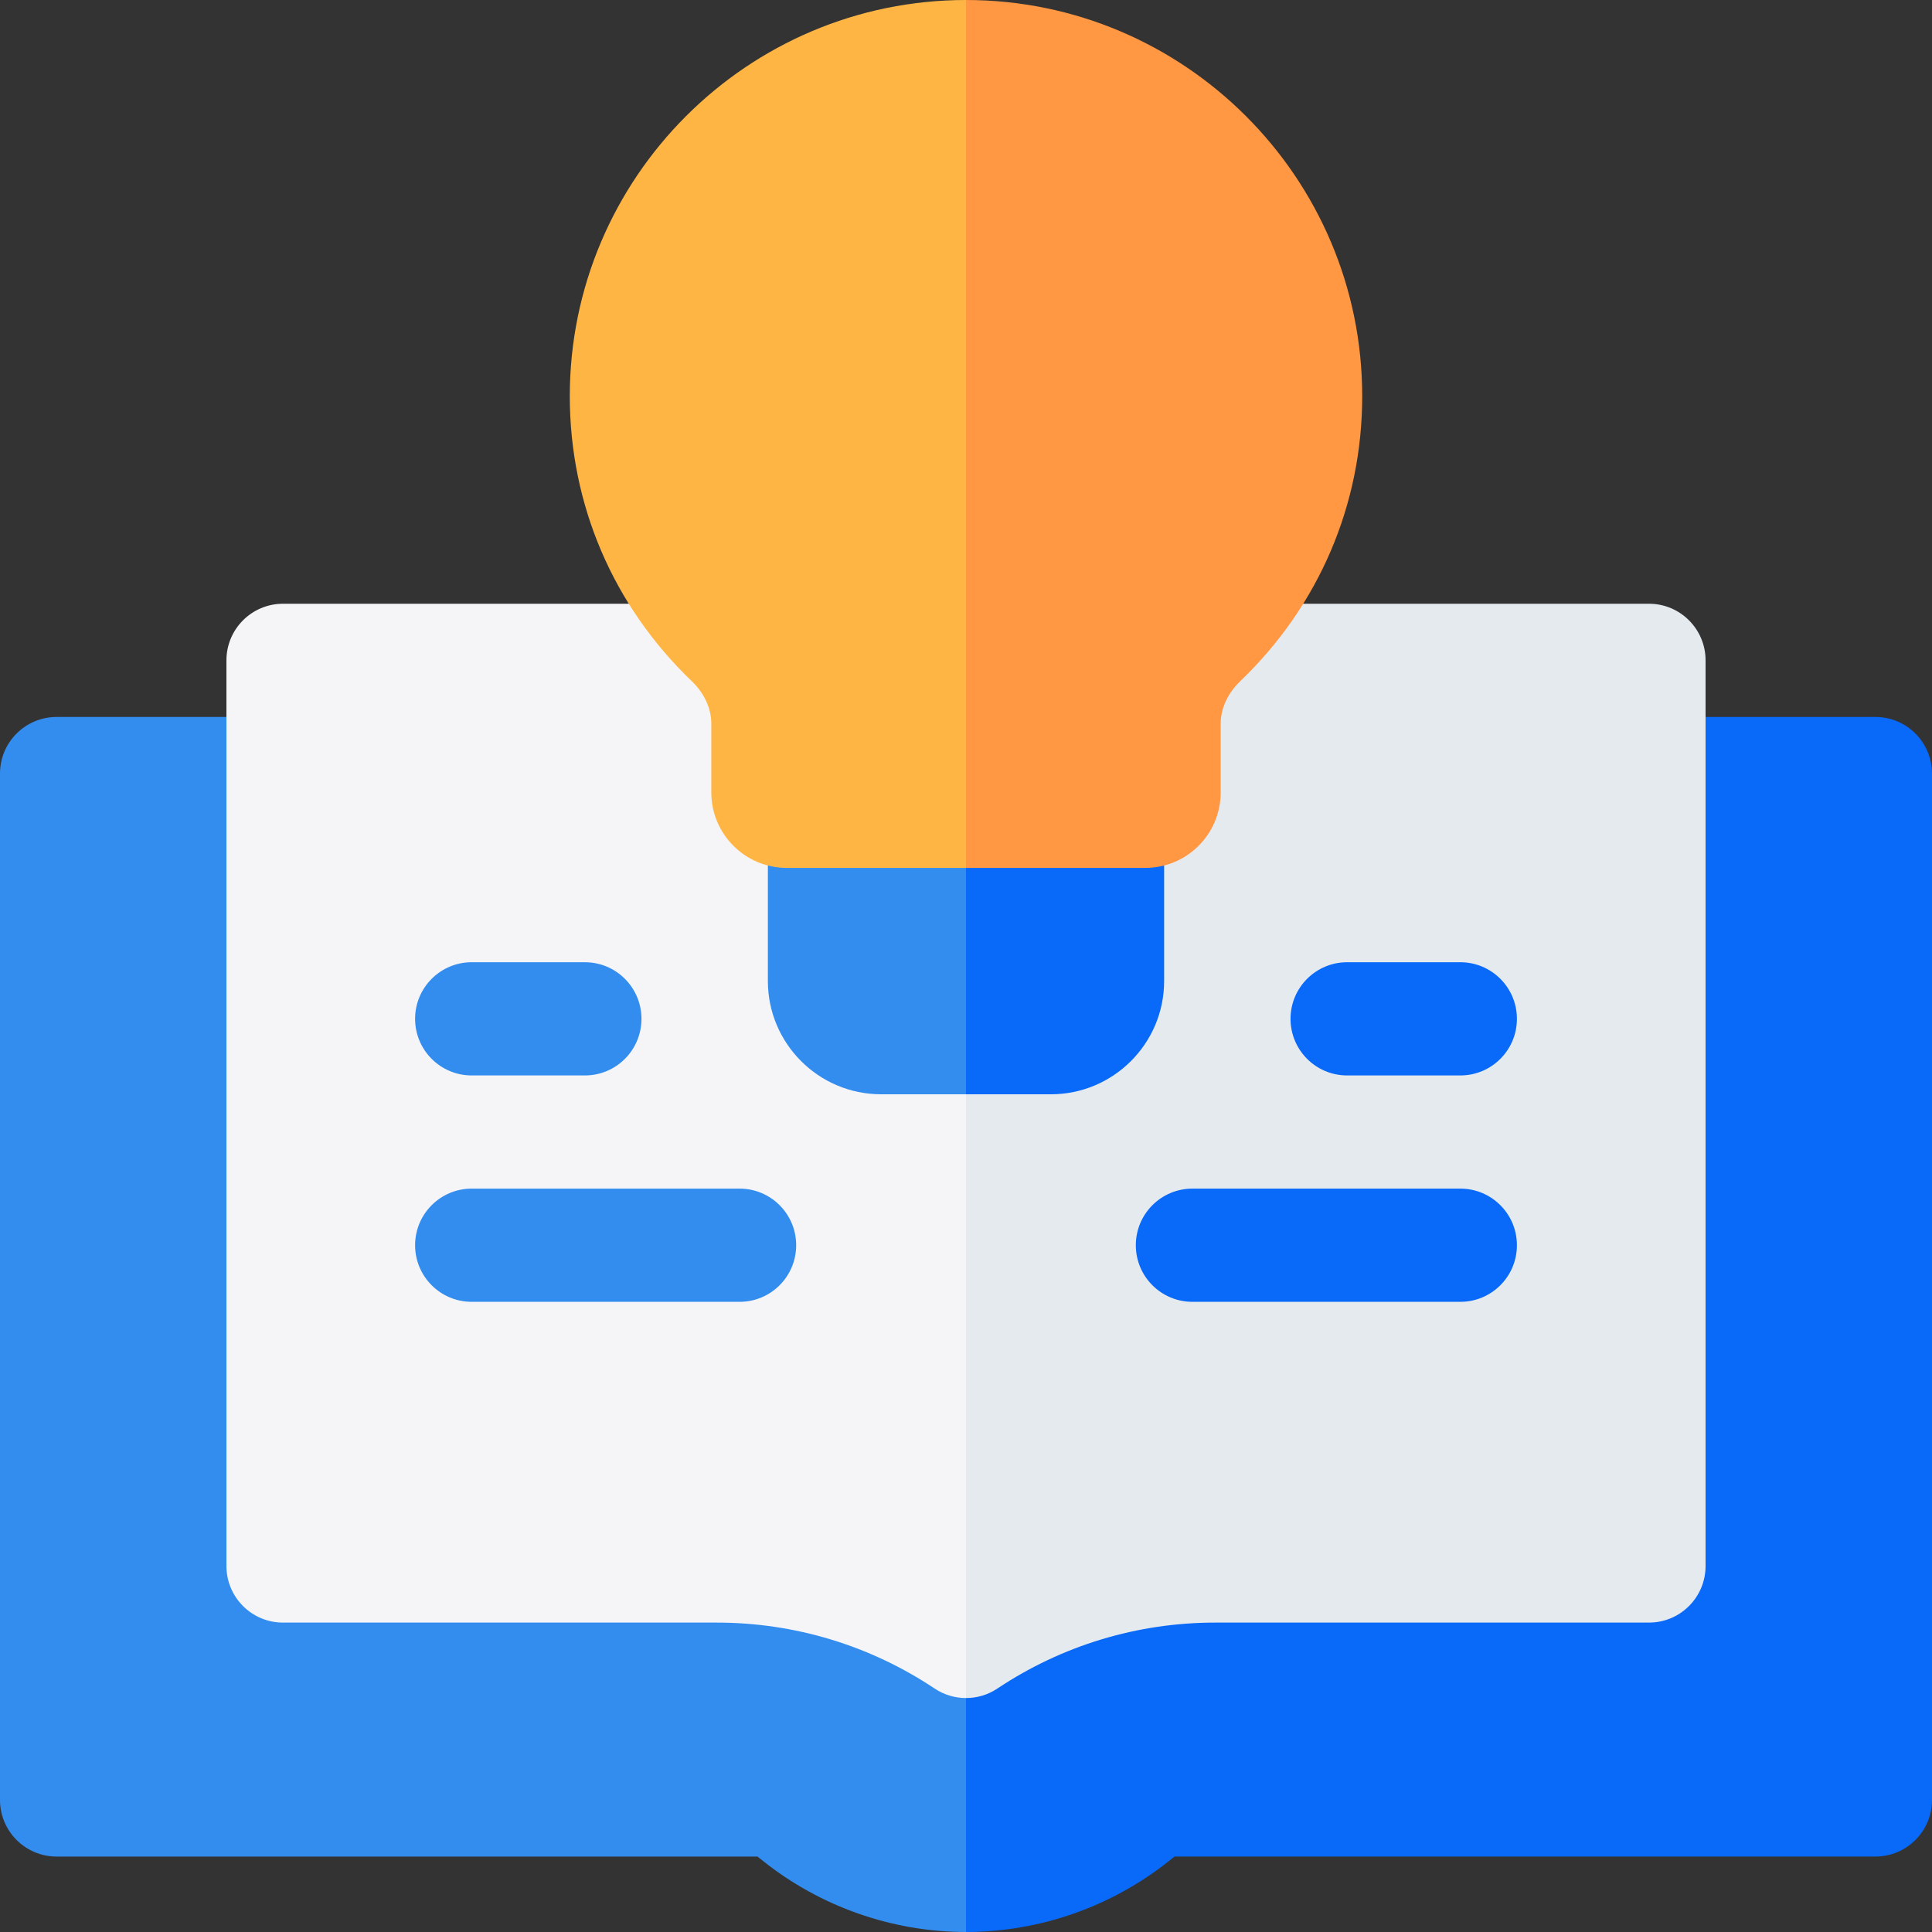 <svg width="40" height="40" viewBox="0 0 40 40" fill="none" xmlns="http://www.w3.org/2000/svg">
<rect x="0" y="0" width="40" height="40" fill="#333333" stroke="none"/>
<g clip-path="url(#clip0_9580_362)">
<path d="M1.172 14.844C0.525 14.844 0 15.368 0 16.016V37.266C0 37.913 0.525 38.438 1.172 38.438H15.683L15.79 38.523C16.98 39.475 18.475 40 20 40L23.125 27.344L20 14.844H1.172Z" fill="#338DEF"/>
<path d="M38.828 14.844H20V40C21.525 40 23.02 39.475 24.21 38.523L24.317 38.438H38.828C39.475 38.438 40 37.913 40 37.266V16.016C40 15.368 39.475 14.844 38.828 14.844Z" fill="#0969F9"/>
<path d="M5.859 12.5C5.212 12.5 4.688 13.025 4.688 13.672V32.422C4.688 33.069 5.212 33.594 5.859 33.594H14.839C16.45 33.594 18.01 34.066 19.35 34.959C19.547 35.091 19.773 35.156 20 35.156L23.906 23.438L20 12.5H5.859Z" fill="#F5F5F8"/>
<path d="M34.141 12.5H20V35.156C20.227 35.156 20.453 35.091 20.65 34.959C21.99 34.066 23.55 33.594 25.16 33.594H34.141C34.788 33.594 35.312 33.069 35.312 32.422V13.672C35.312 13.025 34.788 12.5 34.141 12.5Z" fill="#E5EAEE"/>
<path d="M30.234 26.953H24.688C24.04 26.953 23.516 26.428 23.516 25.781C23.516 25.134 24.04 24.609 24.688 24.609H30.234C30.882 24.609 31.406 25.134 31.406 25.781C31.406 26.428 30.882 26.953 30.234 26.953Z" fill="#0969F9"/>
<path d="M30.234 22.266H27.891C27.243 22.266 26.719 21.741 26.719 21.094C26.719 20.447 27.243 19.922 27.891 19.922H30.234C30.882 19.922 31.406 20.447 31.406 21.094C31.406 21.741 30.882 22.266 30.234 22.266Z" fill="#0969F9"/>
<path d="M15.312 26.953H9.766C9.118 26.953 8.594 26.428 8.594 25.781C8.594 25.134 9.118 24.609 9.766 24.609H15.312C15.96 24.609 16.484 25.134 16.484 25.781C16.484 26.428 15.96 26.953 15.312 26.953Z" fill="#338DEF"/>
<path d="M12.109 22.266H9.766C9.118 22.266 8.594 21.741 8.594 21.094C8.594 20.447 9.118 19.922 9.766 19.922H12.109C12.757 19.922 13.281 20.447 13.281 21.094C13.281 21.741 12.757 22.266 12.109 22.266Z" fill="#338DEF"/>
<path d="M17.07 15.625C16.423 15.625 15.898 16.15 15.898 16.797V20.312C15.898 21.605 16.95 22.656 18.242 22.656H20L22.344 18.984L20 15.625H17.07Z" fill="#338DEF"/>
<path d="M22.93 15.625H20V22.656H21.758C23.05 22.656 24.102 21.605 24.102 20.312V16.797C24.102 16.15 23.577 15.625 22.93 15.625Z" fill="#0969F9"/>
<path d="M11.797 8.203C11.797 10.446 12.693 12.54 14.32 14.101C14.582 14.352 14.727 14.666 14.727 14.985V16.406C14.727 17.269 15.426 17.969 16.289 17.969H20L22.344 9.141L20 0C15.477 0 11.797 3.68 11.797 8.203Z" fill="#FFB543"/>
<path d="M20 0V17.969H23.711C24.574 17.969 25.273 17.269 25.273 16.406V14.986C25.273 14.666 25.418 14.352 25.68 14.101C27.307 12.54 28.203 10.446 28.203 8.203C28.203 3.68 24.523 0 20 0Z" fill="#FF9743"/>
</g>
<defs>
<clipPath id="clip0_9580_362">
<rect width="40" height="40" fill="white"/>
</clipPath>
</defs>
</svg>
